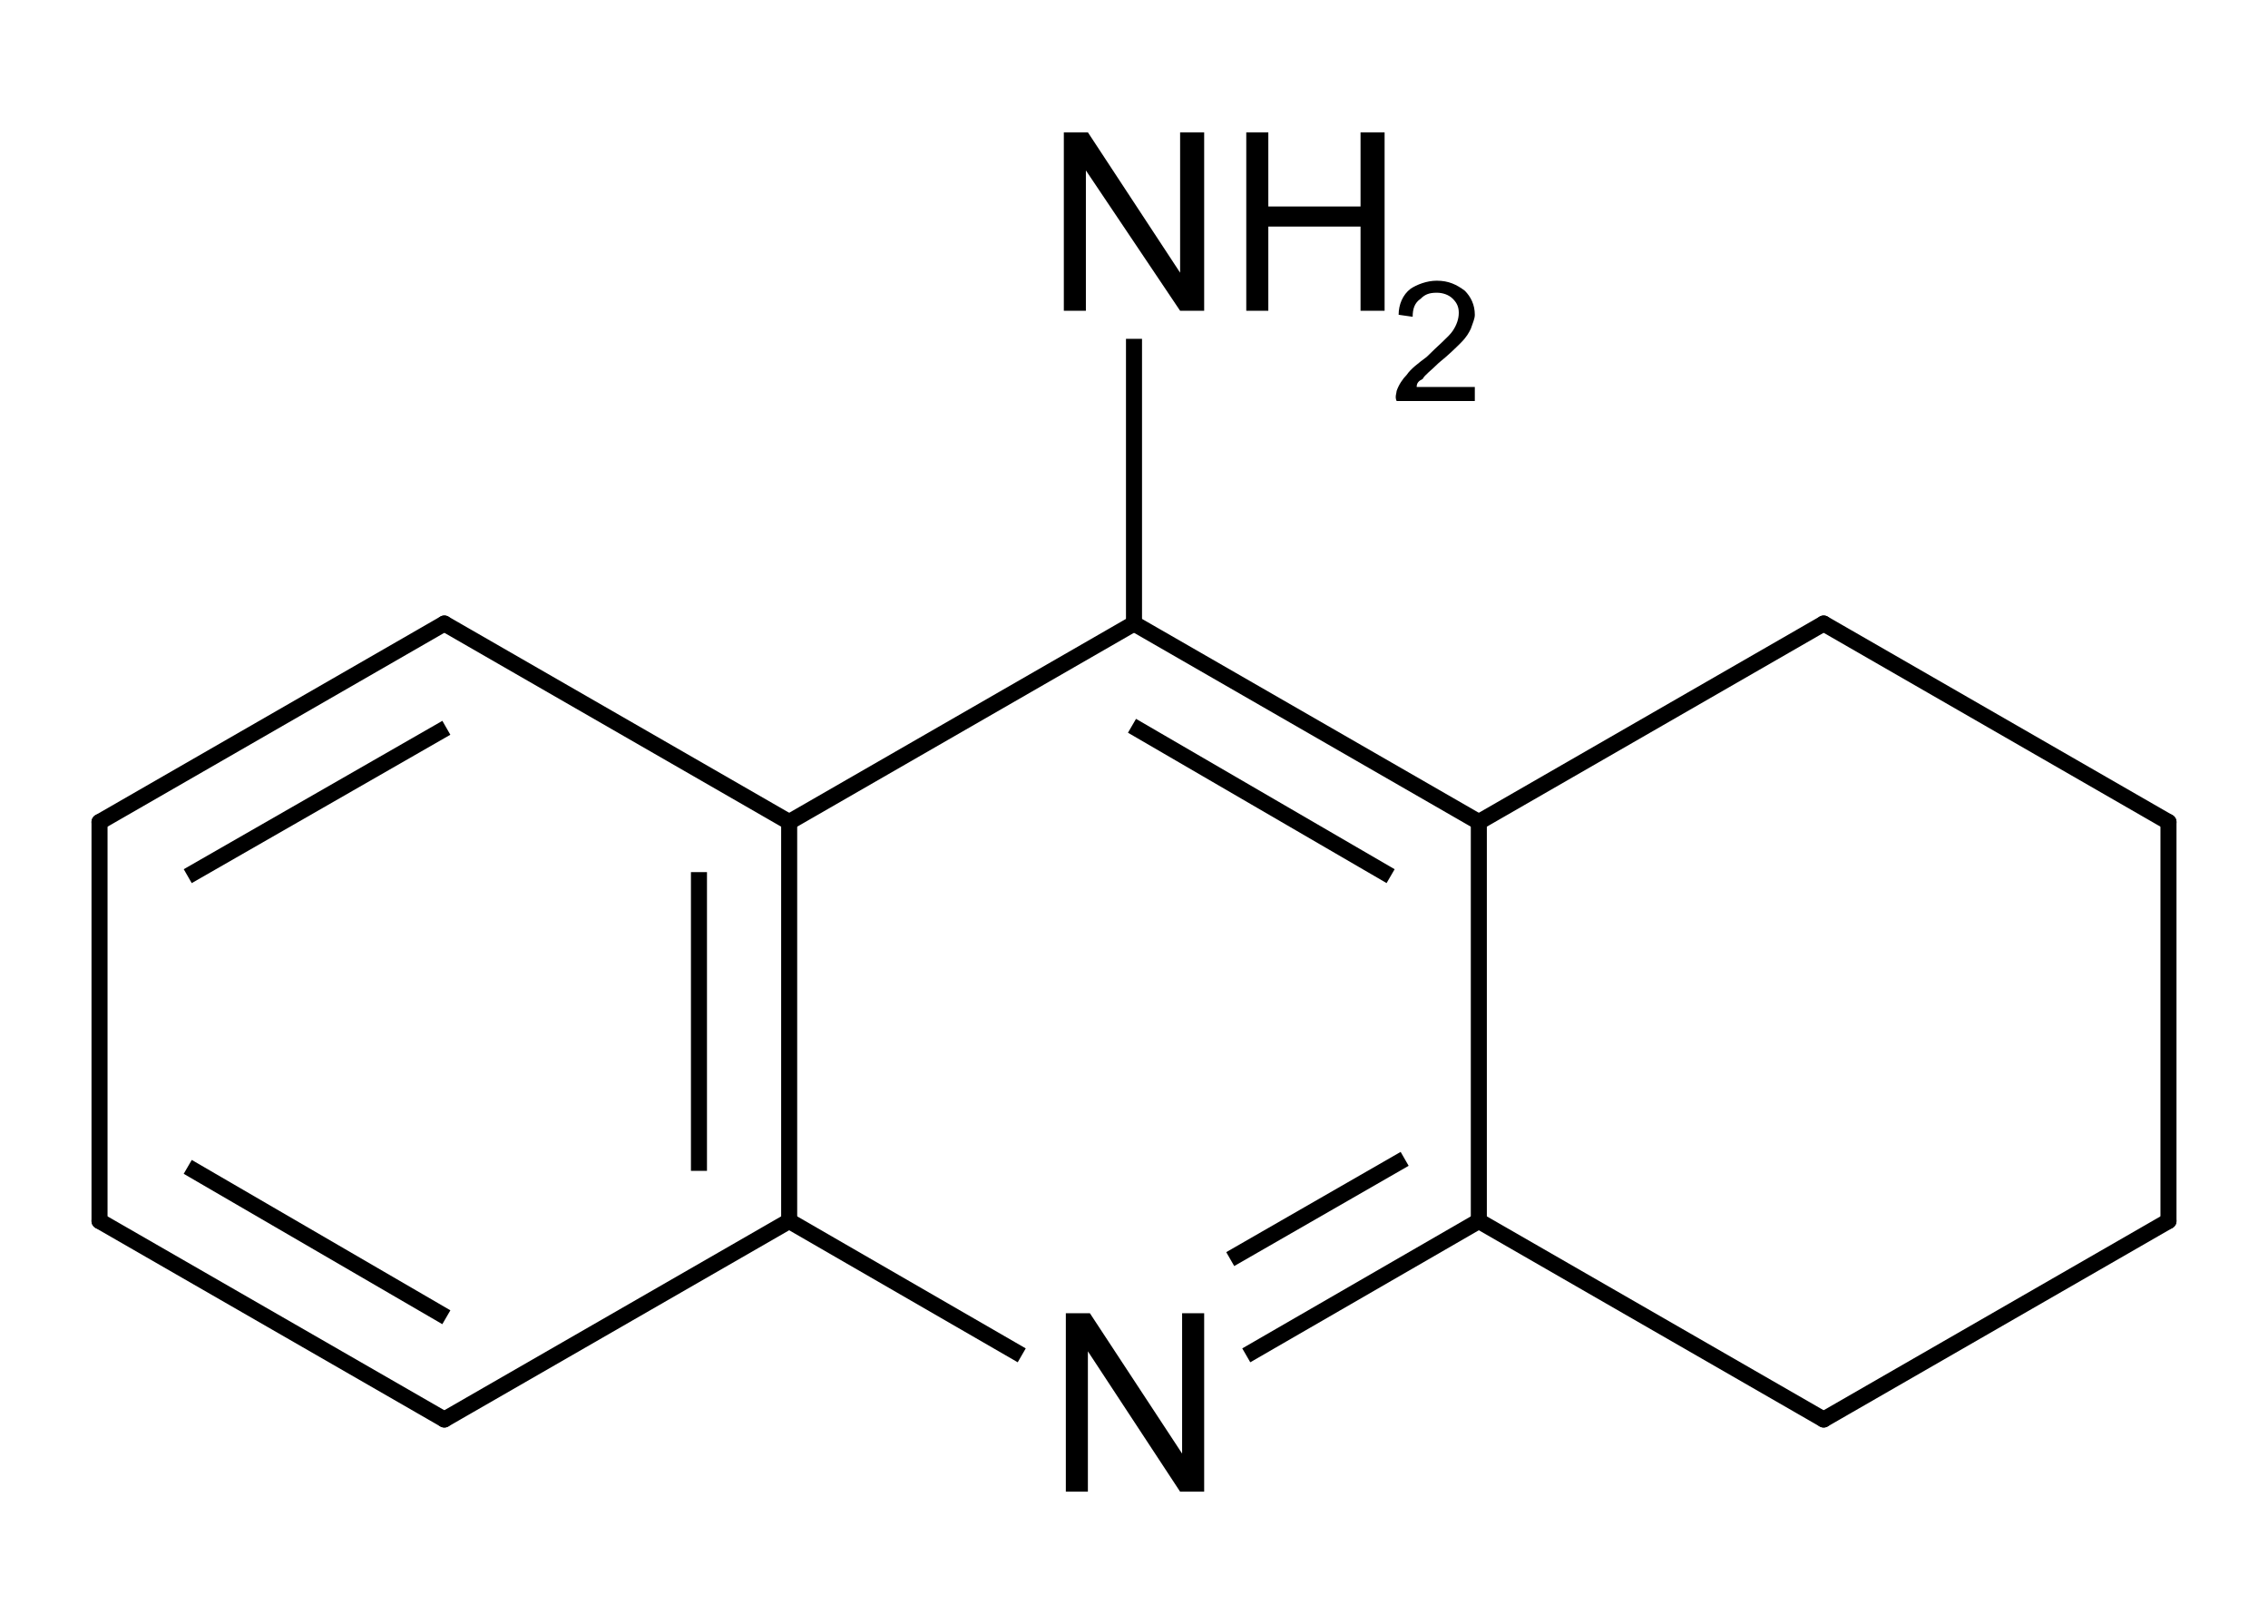 <?xml version="1.0" encoding="UTF-8" standalone="no"?>
<svg
   xmlns:svg="http://www.w3.org/2000/svg"
   xmlns="http://www.w3.org/2000/svg"
   version="1.0"
   width="500px"
   height="358px"
   viewBox="0 0 113 81"
   id="svg2">
  <defs
     id="defs72" />
  <path
     d="M 108.1,41.0 L 90.9,31.1"
     id="path13"
     style="fill:none;stroke:#000000;stroke-width:0.8;stroke-linecap:round;stroke-linejoin:round;stroke-miterlimit:10" />
  <path
     d="M 90.9,31.1 L 73.7,41.0"
     id="path15"
     style="fill:none;stroke:#000000;stroke-width:0.8;stroke-linecap:round;stroke-linejoin:round;stroke-miterlimit:10" />
  <path
     d="M 90.9,70.8 L 108.1,60.9"
     id="path17"
     style="fill:none;stroke:#000000;stroke-width:0.8;stroke-linecap:round;stroke-linejoin:round;stroke-miterlimit:10" />
  <path
     d="M 73.7,60.9 L 90.9,70.8"
     id="path19"
     style="fill:none;stroke:#000000;stroke-width:0.8;stroke-linecap:round;stroke-linejoin:round;stroke-miterlimit:10" />
  <path
     d="M 56.4,36.2 L 69.3,43.7"
     id="path21"
     style="fill:none;stroke:#000000;stroke-width:0.8;stroke-linecap:butt;stroke-linejoin:round;stroke-miterlimit:10" />
  <path
     d="M 56.5,31.1 L 73.7,41.0"
     id="path23"
     style="fill:none;stroke:#000000;stroke-width:0.8;stroke-linecap:round;stroke-linejoin:round;stroke-miterlimit:10" />
  <path
     d="M 34.8,43.5 L 34.8,58.4"
     id="path25"
     style="fill:none;stroke:#000000;stroke-width:0.8;stroke-linecap:butt;stroke-linejoin:round;stroke-miterlimit:10" />
  <path
     d="M 39.3,41.0 L 39.3,60.9"
     id="path27"
     style="fill:none;stroke:#000000;stroke-width:0.8;stroke-linecap:round;stroke-linejoin:round;stroke-miterlimit:10" />
  <path
     d="M 4.9,41.0 L 4.9,60.9"
     id="path29"
     style="fill:none;stroke:#000000;stroke-width:0.8;stroke-linecap:round;stroke-linejoin:round;stroke-miterlimit:10" />
  <path
     d="M 39.3,41.0 L 56.5,31.1"
     id="path31"
     style="fill:none;stroke:#000000;stroke-width:0.8;stroke-linecap:round;stroke-linejoin:round;stroke-miterlimit:10" />
  <path
     d="M 73.7,41.0 L 73.7,60.9"
     id="path33"
     style="fill:none;stroke:#000000;stroke-width:0.8;stroke-linecap:round;stroke-linejoin:round;stroke-miterlimit:10" />
  <path
     d="M 39.3,60.9 L 50.9,67.6"
     id="path35"
     style="fill:none;stroke:#000000;stroke-width:0.8;stroke-linecap:butt;stroke-linejoin:round;stroke-miterlimit:10" />
  <path
     d="M 70.0,57.8 L 61.3,62.8"
     id="path37"
     style="fill:none;stroke:#000000;stroke-width:0.8;stroke-linecap:butt;stroke-linejoin:round;stroke-miterlimit:10" />
  <path
     d="M 73.7,60.9 L 62.1,67.6"
     id="path39"
     style="fill:none;stroke:#000000;stroke-width:0.8;stroke-linecap:butt;stroke-linejoin:round;stroke-miterlimit:10" />
  <path
     d="M 108.1,60.9 L 108.1,41.0"
     id="path41"
     style="fill:none;stroke:#000000;stroke-width:0.8;stroke-linecap:round;stroke-linejoin:round;stroke-miterlimit:10" />
  <path
     d="M 22.1,31.1 L 39.3,41.0"
     id="path43"
     style="fill:none;stroke:#000000;stroke-width:0.8;stroke-linecap:round;stroke-linejoin:round;stroke-miterlimit:10" />
  <path
     d="M 39.3,60.9 L 22.1,70.8"
     id="path45"
     style="fill:none;stroke:#000000;stroke-width:0.8;stroke-linecap:round;stroke-linejoin:round;stroke-miterlimit:10" />
  <path
     d="M 22.2,65.7 L 9.3,58.2"
     id="path47"
     style="fill:none;stroke:#000000;stroke-width:0.8;stroke-linecap:butt;stroke-linejoin:round;stroke-miterlimit:10" />
  <path
     d="M 22.1,70.8 L 4.9,60.9"
     id="path49"
     style="fill:none;stroke:#000000;stroke-width:0.8;stroke-linecap:round;stroke-linejoin:round;stroke-miterlimit:10" />
  <path
     d="M 22.2,36.3 L 9.3,43.7"
     id="path51"
     style="fill:none;stroke:#000000;stroke-width:0.8;stroke-linecap:butt;stroke-linejoin:round;stroke-miterlimit:10" />
  <path
     d="M 22.1,31.1 L 4.9,41.0"
     id="path53"
     style="fill:none;stroke:#000000;stroke-width:0.8;stroke-linecap:round;stroke-linejoin:round;stroke-miterlimit:10" />
  <path
     d="M 56.5,31.1 L 56.5,16.9"
     id="path55"
     style="fill:none;stroke:#000000;stroke-width:0.8;stroke-linecap:butt;stroke-linejoin:round;stroke-miterlimit:10" />
  <path
     d="M 53.0,15.5 L 53.0,6.6 L 54.2,6.6 L 58.8,13.6 L 58.8,6.6 L 60.0,6.6 L 60.0,15.5 L 58.8,15.5 L 54.1,8.5 L 54.1,15.5 L 53.0,15.5 z M 62.1,15.5 L 62.1,6.6 L 63.2,6.6 L 63.2,10.3 L 67.8,10.3 L 67.8,6.6 L 69.0,6.6 L 69.0,15.5 L 67.8,15.5 L 67.8,11.3 L 63.2,11.3 L 63.2,15.5 L 62.1,15.5 z"
     id="path57"
     style="fill:#000000;fill-rule:evenodd;stroke:none" />
  <path
     d="M 73.5,19.3 L 73.5,20.0 L 69.6,20.0 C 69.5,19.8 69.6,19.6 69.6,19.5 C 69.7,19.2 69.9,18.9 70.1,18.7 C 70.3,18.4 70.7,18.1 71.1,17.8 C 71.7,17.2 72.2,16.8 72.4,16.5 C 72.6,16.2 72.7,15.9 72.7,15.6 C 72.7,15.3 72.6,15.1 72.4,14.9 C 72.2,14.7 71.9,14.6 71.6,14.6 C 71.2,14.6 71.0,14.7 70.8,14.9 C 70.5,15.1 70.4,15.4 70.4,15.8 L 69.7,15.7 C 69.7,15.2 69.9,14.7 70.3,14.4 C 70.6,14.2 71.1,14.0 71.6,14.0 C 72.2,14.0 72.6,14.2 73.0,14.5 C 73.3,14.8 73.5,15.2 73.5,15.7 C 73.5,15.9 73.4,16.1 73.3,16.4 C 73.2,16.6 73.1,16.8 72.8,17.1 C 72.6,17.3 72.2,17.7 71.7,18.1 C 71.3,18.5 71.0,18.7 70.9,18.9 C 70.7,19.0 70.6,19.1 70.6,19.3 L 73.5,19.3 z"
     id="path59"
     style="fill:#000000;fill-rule:evenodd;stroke:none" />
  <path
     d="M 53.1,74.4 L 53.1,65.5 L 54.3,65.5 L 58.9,72.5 L 58.9,65.5 L 60.0,65.5 L 60.0,74.4 L 58.8,74.4 L 54.2,67.4 L 54.2,74.4 L 53.1,74.4 z"
     id="path65"
     style="fill:#000000;fill-rule:evenodd;stroke:none" />
</svg>
